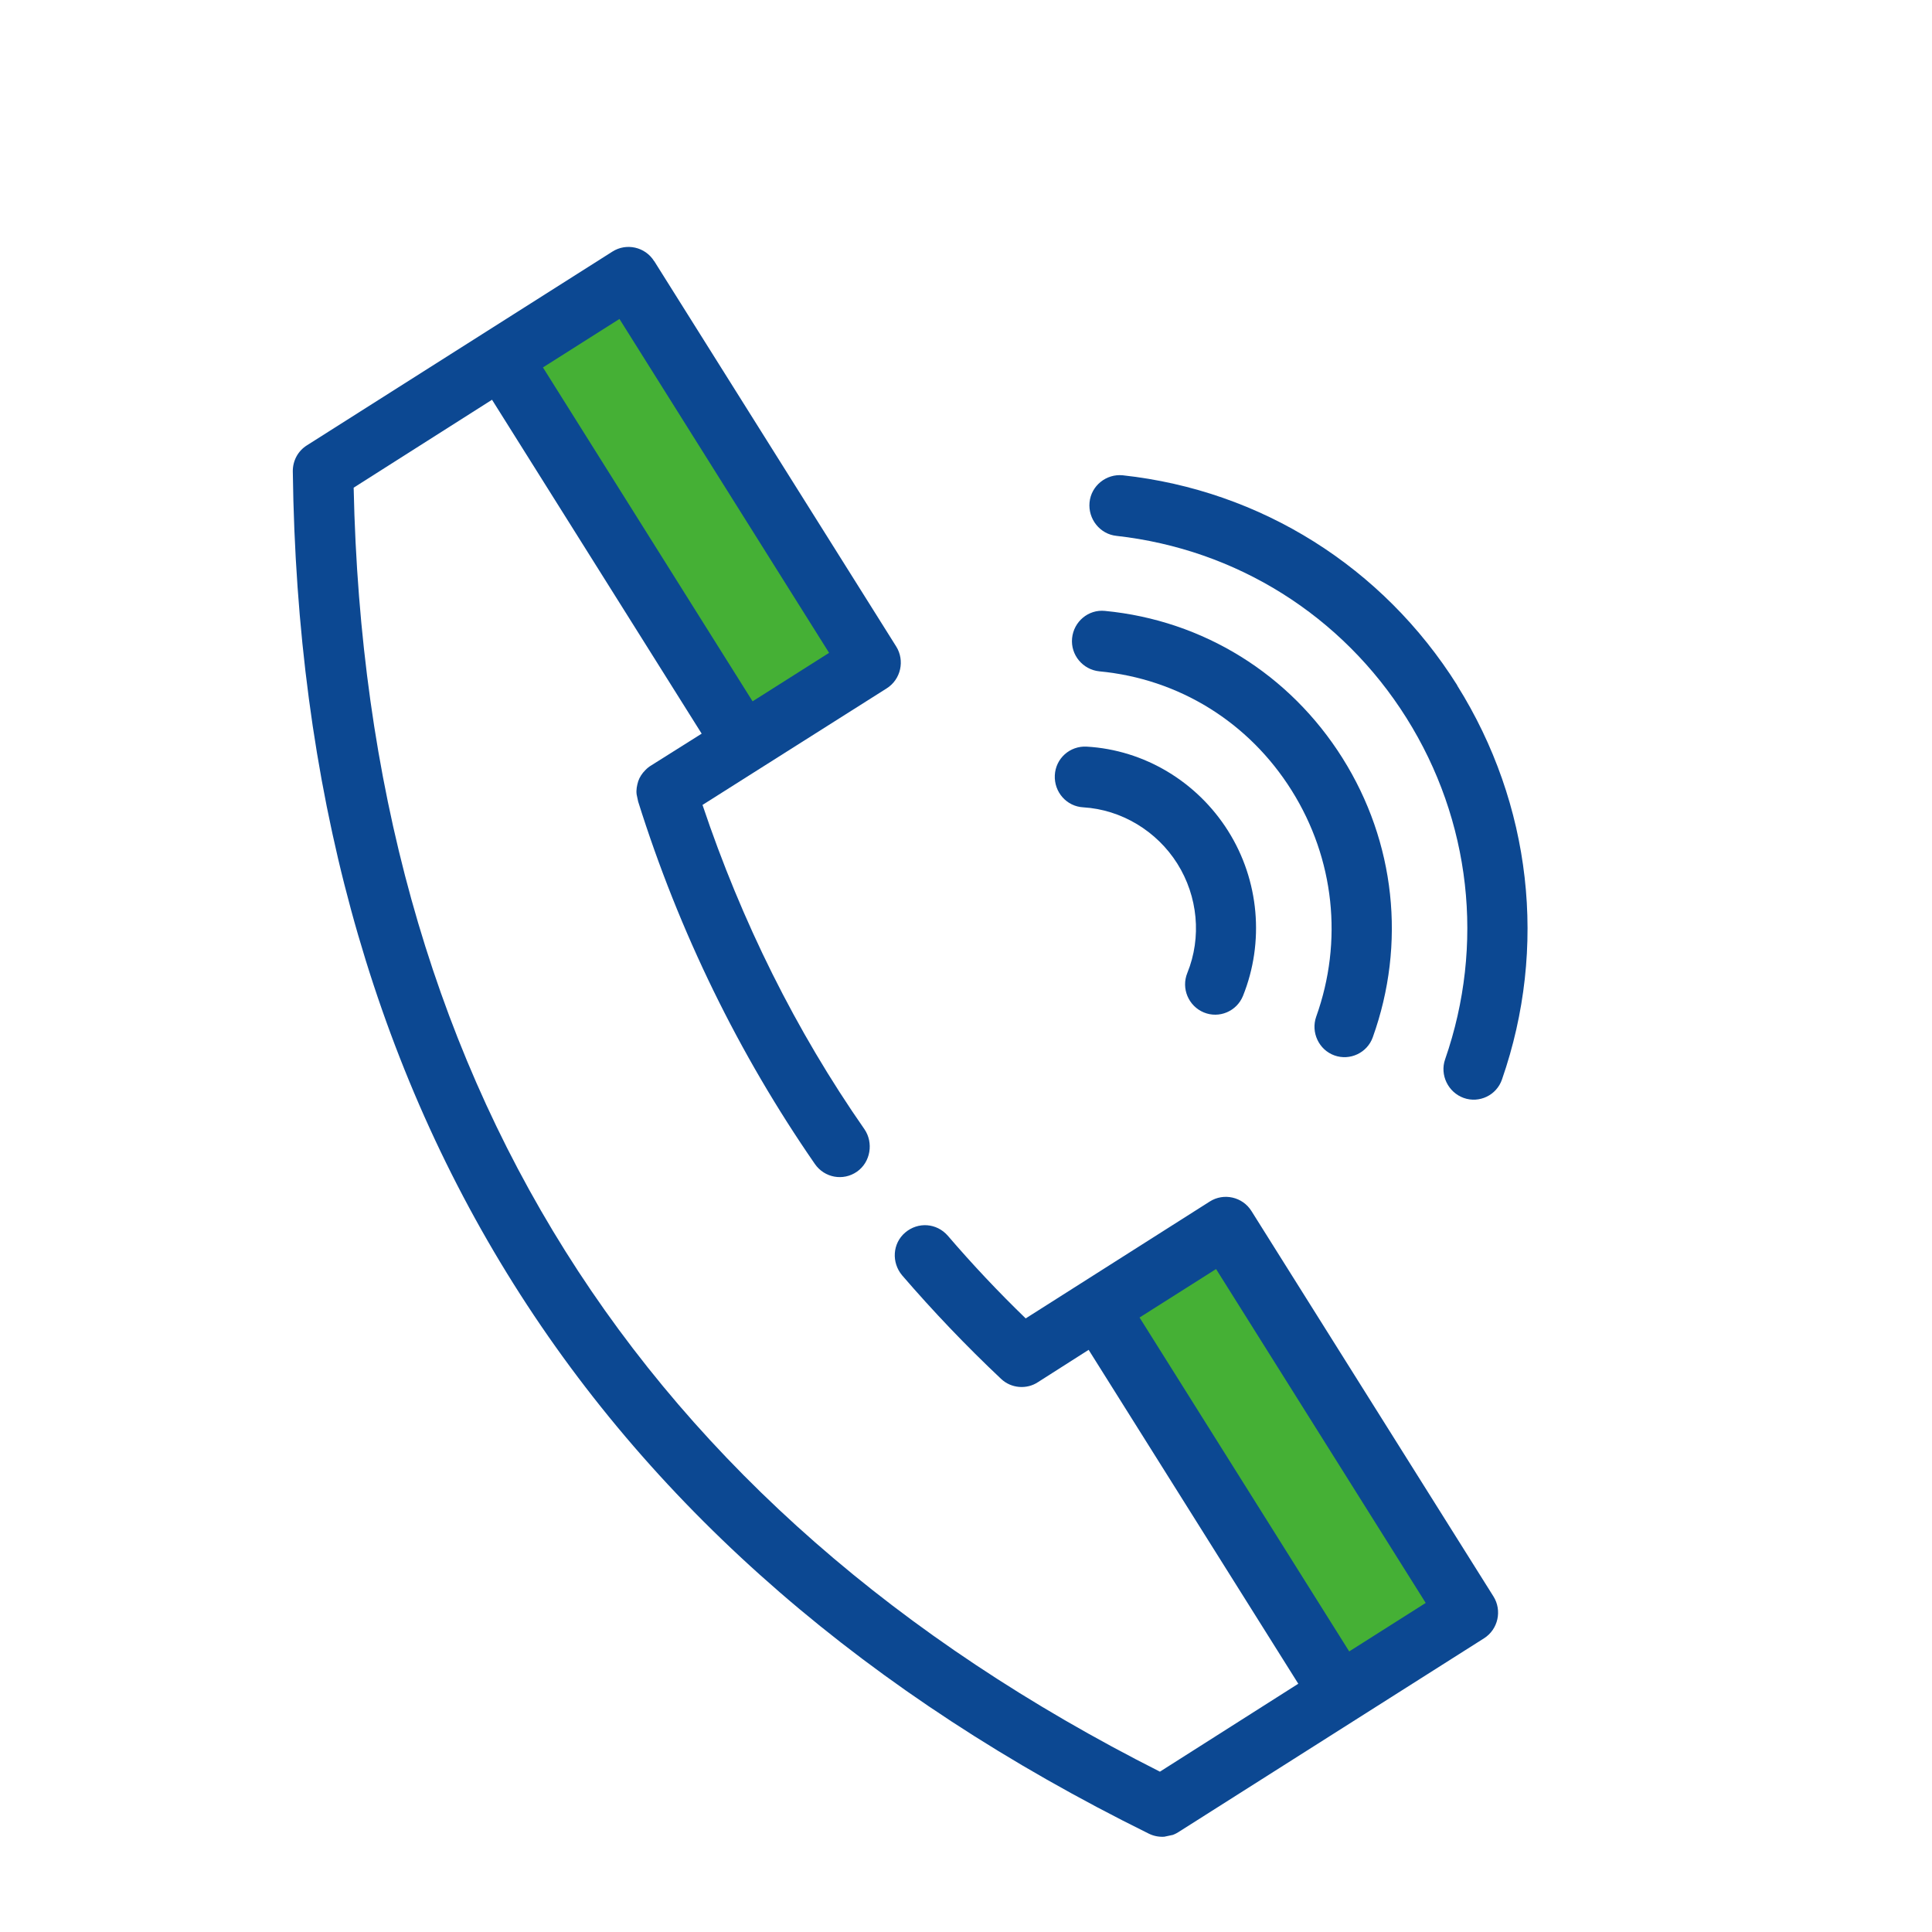 <svg fill="none" height="110" viewBox="0 0 110 110" width="110" xmlns="http://www.w3.org/2000/svg" xmlns:xlink="http://www.w3.org/1999/xlink"><clipPath id="a"><path d="m0 0h110v110h-110z"/></clipPath><clipPath id="b"><path d="m0 0h66v94.931h-66z" transform="matrix(.978 -.208 .208 .978 12.852 18.898)"/></clipPath><g clip-path="url(#a)"><g clip-path="url(#b)"><path d="m28.651 20.326 7.253-4.599 13.771 21.932-7.253 4.599zm47.74 76.025 7.253-4.599-13.771-21.931-7.253 4.599z" fill="#45b035"/><g fill="#0c4892"><path d="m37.251 14.871 13.771 21.931c.505.799.274 1.881-.539 2.392l-10.485 6.635c2.226 6.632 5.307 12.851 9.224 18.47.516.755.354 1.864-.43 2.411-.784.546-1.852.351-2.397-.439-4.323-6.25-7.727-13.201-10.061-20.633-.03-.141-.056-.262-.086-.403-.036-.267.017-.51.09-.757.077-.227.219-.447.409-.635.103-.106.21-.192.322-.258l2.881-1.814-11.936-19.011-7.878 5.006c.708 33.479 16.134 58.074 45.905 73.105l7.878-5.006-11.936-19.011-2.877 1.834c-.641.431-1.534.368-2.112-.184-1.99-1.875-3.877-3.857-5.628-5.888-.617-.733-.555-1.822.172-2.44.727-.619 1.789-.549 2.426.18 1.392 1.623 2.88 3.204 4.435 4.708l10.48-6.655c.793-.506 1.869-.271 2.378.549l13.771 21.931c.505.799.274 1.881-.539 2.392l-17.402 11.036c-.498.317-1.141.348-1.679.083-31.914-15.756-48.288-41.857-48.737-77.564-.004-.611.298-1.16.796-1.476l17.402-11.036c.793-.506 1.869-.271 2.378.549zm9.954 22.3-11.936-19.011-4.356 2.76 11.936 19.011zm33.969 54.094-11.936-19.011-4.356 2.76 11.936 19.011z"/><path d="m82.972 39.036c4.217 6.736 5.158 14.907 2.546 22.42-.309.909-1.3 1.373-2.184 1.055-.884-.318-1.368-1.312-1.054-2.201 2.26-6.511 1.466-13.595-2.204-19.435-3.671-5.84-9.685-9.601-16.506-10.365-.942-.095-1.628-.961-1.536-1.908.092-.947.951-1.636 1.892-1.541 7.868.858 14.806 5.223 19.043 11.956z"/><path d="m76.438 43.166c3.006 4.78 3.629 10.572 1.723 15.89-.314.889-1.304 1.353-2.188 1.034-.884-.318-1.348-1.316-1.034-2.205 1.538-4.291 1.041-8.993-1.398-12.881-2.439-3.888-6.418-6.353-10.949-6.781-.942-.095-1.644-.937-1.552-1.884.092-.947.926-1.652 1.868-1.557 5.601.538 10.525 3.603 13.53 8.383z"/><path d="m69.924 47.312c1.77 2.808 2.078 6.327.845 9.393-.358.877-1.357 1.3-2.23.938-.873-.363-1.296-1.369-.938-2.246.825-2.031.601-4.366-.569-6.225-1.17-1.86-3.188-3.075-5.351-3.206-.953-.05-1.671-.868-1.624-1.827s.858-1.679 1.811-1.629c3.286.187 6.288 1.995 8.057 4.803z"/></g></g></g></svg>